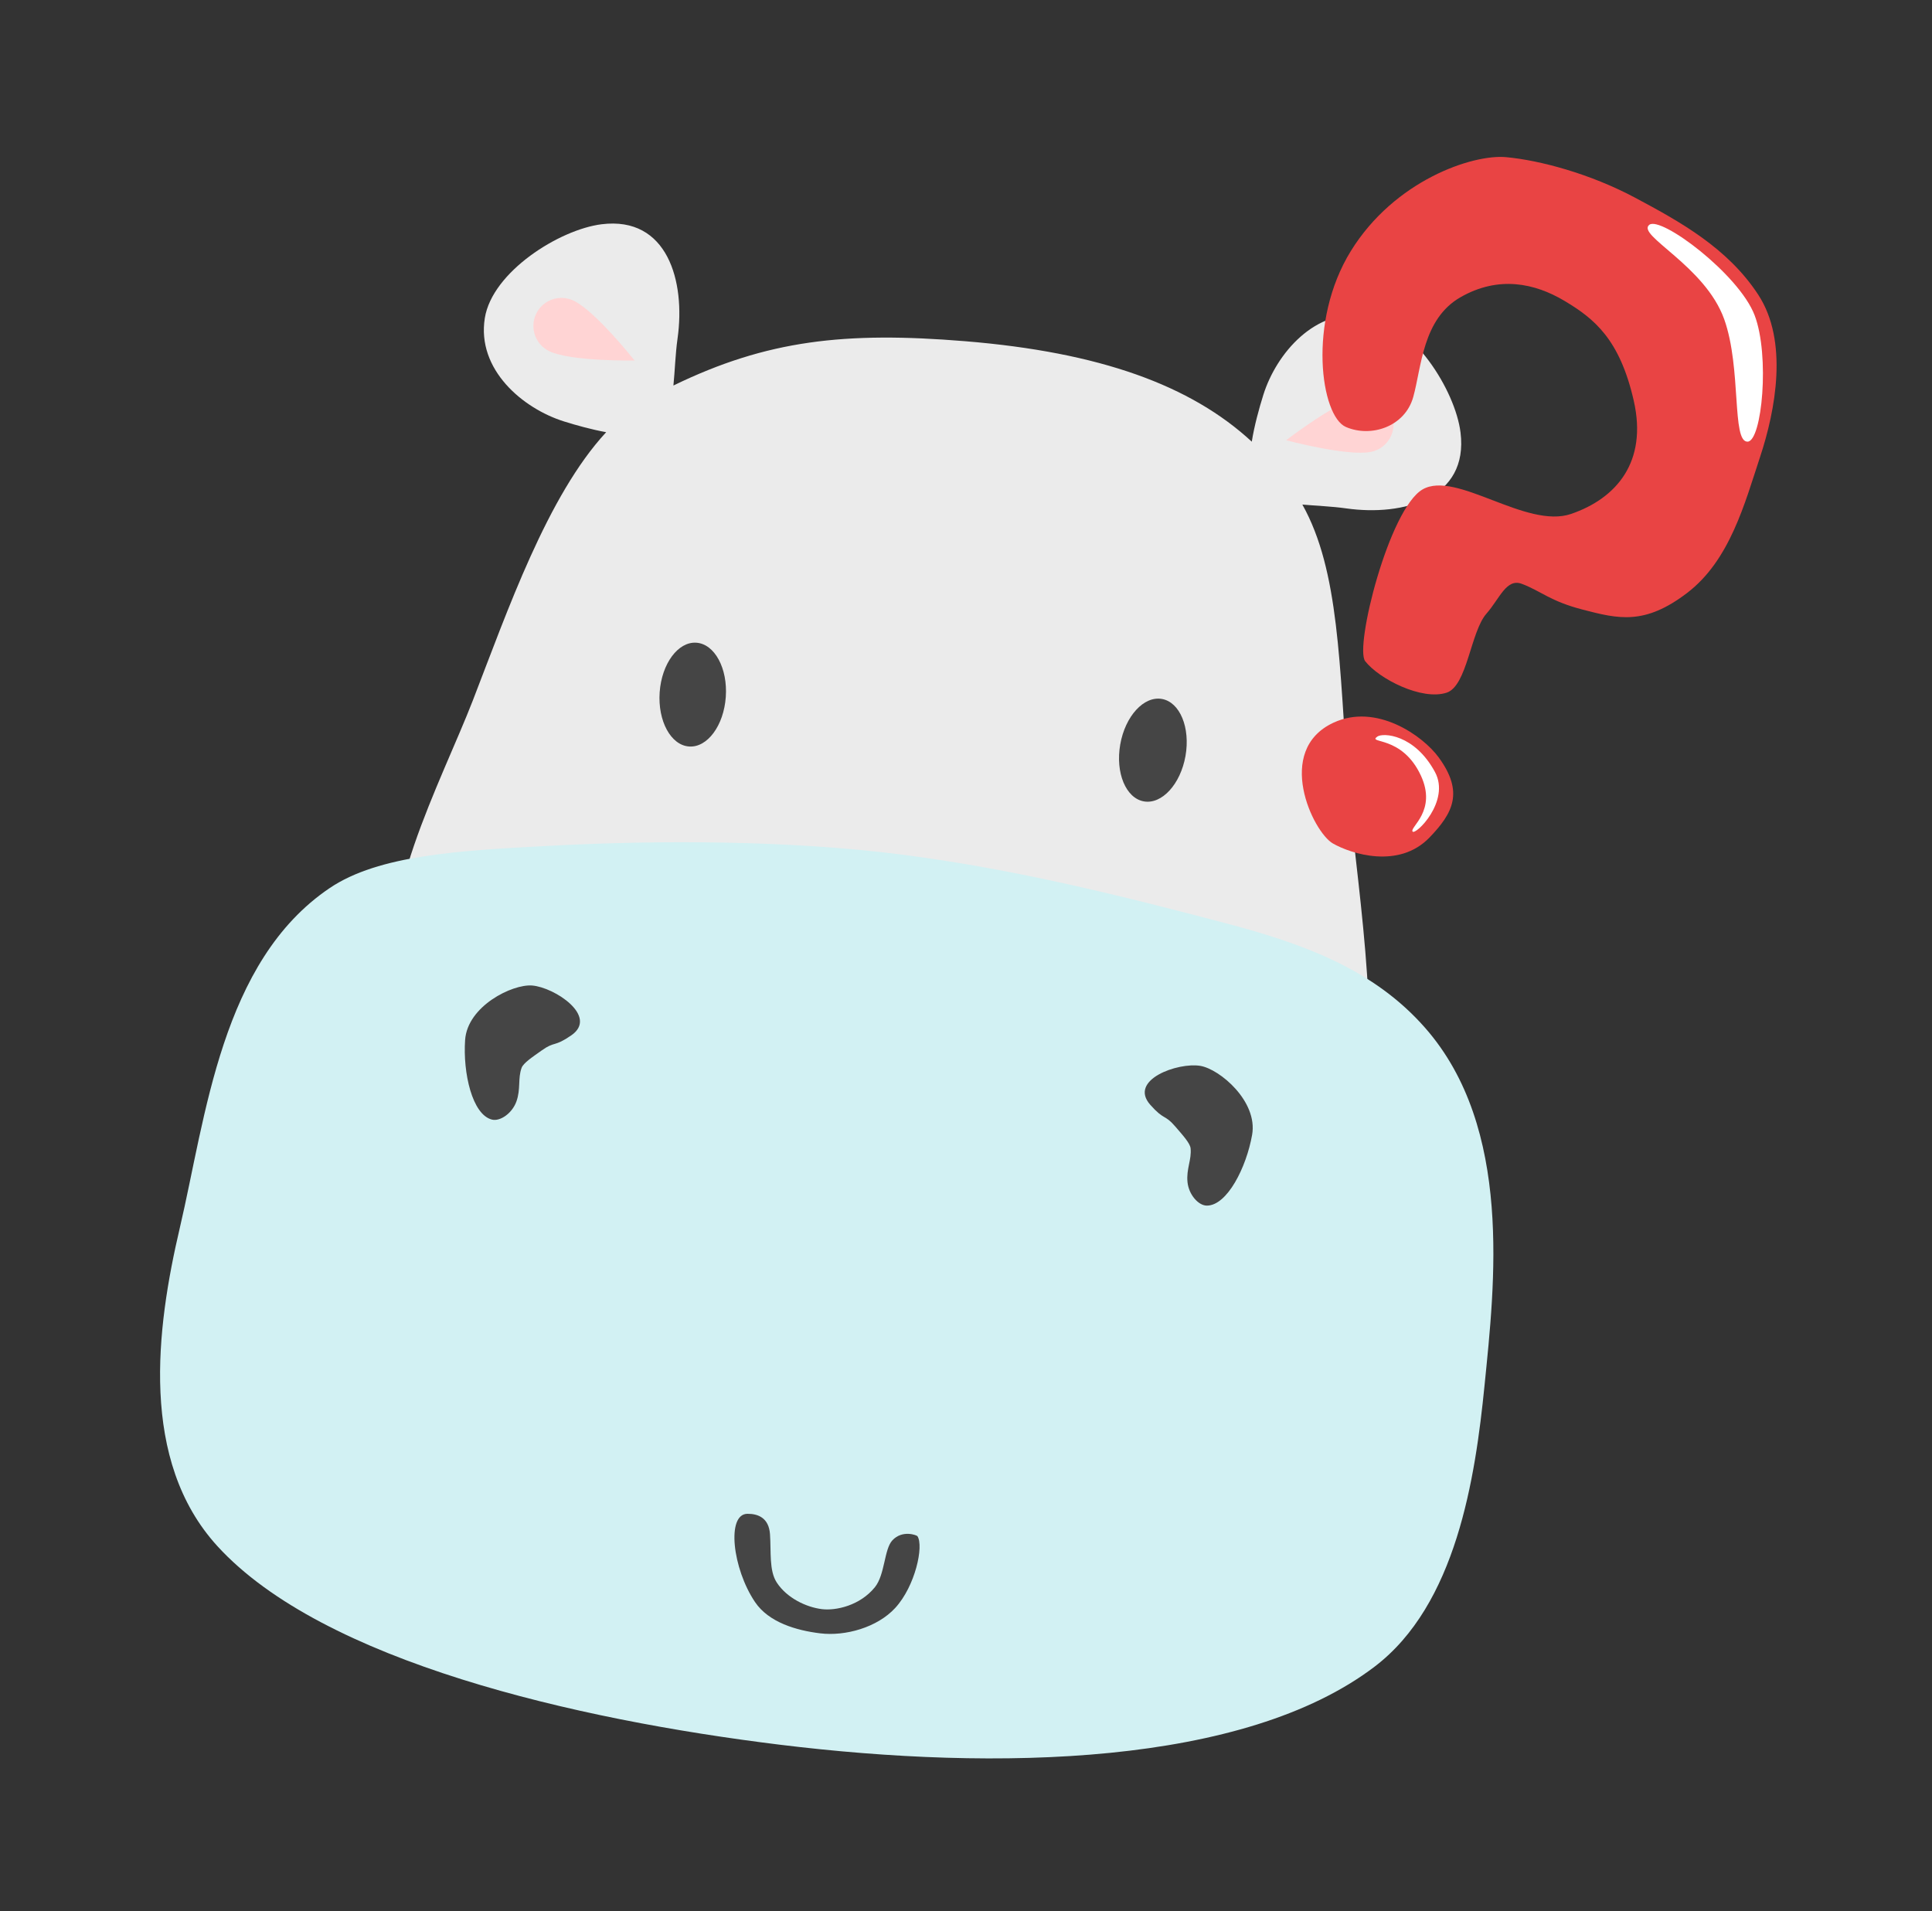 <?xml version="1.0" encoding="UTF-8" standalone="no"?>
<!DOCTYPE svg PUBLIC "-//W3C//DTD SVG 1.1//EN" "http://www.w3.org/Graphics/SVG/1.1/DTD/svg11.dtd">
<svg width="100%" height="100%" viewBox="0 0 185 183" version="1.1" xmlns="http://www.w3.org/2000/svg" xmlns:xlink="http://www.w3.org/1999/xlink" xml:space="preserve" xmlns:serif="http://www.serif.com/" style="fill-rule:evenodd;clip-rule:evenodd;stroke-linejoin:round;stroke-miterlimit:2;">
    <rect x="0" y="0" width="185" height="183" fill="#333333" stroke="none"/>
    <g transform="matrix(0.209,0,0,0.209,-87.599,-157.126)">
        <g>
            <g id="レイヤー1" transform="matrix(0.453,0,0,0.453,281.066,849.573)">
                <g transform="matrix(0.993,0.122,-0.122,0.993,106.616,-138.294)">
                    <path d="M848.647,257.875C833.689,256.999 817.97,254.663 804.906,252.257C762.102,244.373 710.877,211.063 712.818,158.333C714.56,111.005 776.713,60.291 818.396,49.793C883.593,33.373 909.746,96.688 908.718,154.96C908.431,171.263 910.049,187.807 910.371,202.752C998.543,145.65 1075.84,127.277 1197.51,122.334C1334.4,116.773 1429.53,138.81 1497.6,187.796C1498.21,171.468 1500.79,153.757 1503.45,139.297C1511.33,96.493 1544.64,45.268 1597.37,47.209C1644.7,48.952 1695.41,111.104 1705.91,152.787C1722.33,217.985 1659.02,244.137 1600.75,243.11C1585.58,242.842 1570.21,244.224 1556.11,244.677C1601.53,306.572 1612.76,400.67 1637.08,522.799C1651.28,594.069 1706.04,781.676 1686.01,833.085C1632.06,971.569 1360.52,951.535 1197.51,951.535C1042.76,951.535 787.736,951.527 712.185,833.085C671.549,769.381 726.693,627.699 747.986,543.272C771.658,449.412 797.504,328.814 848.647,257.875Z" style="fill:rgb(235,235,235);"/>
                </g>
                <g transform="matrix(1.245,0.153,-0.183,1.487,-188.124,-639.268)">
                    <path d="M1234.45,738.762C1329.42,738.983 1420.63,748.711 1502.38,758.016C1568.11,765.497 1626.24,776.954 1672.9,811.73C1753.34,871.671 1753.84,978.422 1755.71,1046.23C1757.46,1109.62 1754.66,1195.73 1695.34,1244.06C1600.85,1321.05 1404.22,1345.25 1227.08,1345.25C1061.47,1345.25 853.276,1327.16 757.531,1258.52C686.574,1207.65 687.098,1117.65 696.084,1048.29C705.969,971.986 702.901,866.377 782.507,808.332C818.665,781.967 883,772.457 954.402,761.869C1044.21,748.552 1146.63,738.557 1234.45,738.762Z" style="fill:rgb(210,241,243);"/>
                </g>
                <g transform="matrix(0.985,0.173,-0.173,0.985,-254.459,-287.517)">
                    <ellipse cx="1842.76" cy="519.444" rx="33.506" ry="52.595" style="fill:rgb(69,69,69);"/>
                </g>
                <g transform="matrix(0.985,0.173,-0.173,0.985,-195.158,98.719)">
                    <path d="M1820,455.491C1839.98,455.316 1883.74,480.787 1883.7,515.168C1883.67,548.498 1871.27,590.026 1850.96,593.567C1842.62,595.021 1831.08,585.854 1827.61,573.539C1823.98,560.677 1827.94,550.391 1824.77,539.314C1823.33,534.266 1814.68,527.634 1805.52,520.134C1792.78,509.7 1793.74,516.368 1777,503.027C1750.59,481.976 1797.21,455.69 1820,455.491Z" style="fill:rgb(69,69,69);"/>
                </g>
                <g transform="matrix(-0.998,-0.07,-0.07,0.998,2691.19,453.791)">
                    <path d="M1820,455.491C1839.98,455.316 1883.74,480.787 1883.7,515.168C1883.67,548.498 1871.27,590.026 1850.96,593.567C1842.62,595.021 1831.08,585.854 1827.61,573.539C1823.98,560.677 1827.94,550.391 1824.77,539.314C1823.33,534.266 1814.68,527.634 1805.52,520.134C1792.78,509.7 1793.74,516.368 1777,503.027C1750.59,481.976 1797.21,455.69 1820,455.491Z" style="fill:rgb(69,69,69);"/>
                </g>
                <g transform="matrix(0.225,-1.829,1.059,0.13,-700.051,3320.63)">
                    <path d="M1196.51,1408.5C1195.03,1388.59 1165.7,1400.67 1148.94,1425.82C1138.76,1441.11 1136.24,1467.98 1136.25,1490.73C1136.26,1514.79 1143.27,1543.81 1155.11,1558.43C1168.36,1574.78 1190.79,1578.26 1195.69,1571.01C1196.16,1570.31 1198.3,1556.05 1191.7,1547.86C1186.31,1541.15 1172.53,1544.97 1165.04,1536.88C1154,1524.97 1149.55,1502.89 1149.55,1489.58C1149.55,1474.64 1153.22,1455.41 1161.02,1444.03C1167.01,1435.29 1177.49,1435.24 1186.91,1432.06C1195.7,1429.09 1197.26,1418.57 1196.51,1408.5Z" style="fill:rgb(69,69,69);"/>
                </g>
                <g transform="matrix(0.998,0.07,-0.07,0.998,-797.303,-160.669)">
                    <ellipse cx="1842.76" cy="519.444" rx="33.506" ry="52.595" style="fill:rgb(69,69,69);"/>
                </g>
                <g transform="matrix(-0.181,-0.905,0.975,-0.195,1591.52,1876.12)">
                    <path d="M1746.57,338.668C1746.57,338.668 1715.84,396.271 1715.84,420.958C1715.84,436.706 1729.61,449.492 1746.57,449.492C1763.53,449.492 1777.3,436.706 1777.3,420.958C1777.3,396.271 1746.57,338.668 1746.57,338.668Z" style="fill:rgb(255,212,212);"/>
                </g>
                <g transform="matrix(0.395,-0.834,-0.899,-0.425,561.163,1749.37)">
                    <path d="M1746.57,338.668C1746.57,338.668 1715.84,396.271 1715.84,420.958C1715.84,436.706 1729.61,449.492 1746.57,449.492C1763.53,449.492 1777.3,436.706 1777.3,420.958C1777.3,396.271 1746.57,338.668 1746.57,338.668Z" style="fill:rgb(255,212,212);"/>
                </g>
            </g>
            <g id="レイヤー2" transform="matrix(0.782,0.246,-0.246,0.782,445.58,-52.743)">
                <g transform="matrix(0.681,0.105,-0.105,0.681,-196.486,468.729)">
                    <path d="M2067.12,496.305C2062.03,515.063 2079.06,555.778 2066.47,568.077C2051.36,582.829 2012.5,582.283 1995.97,574.362C1983.09,568.191 1958.68,454.894 1976.13,428.771C1993.58,402.647 2065.78,420.733 2092.98,393.358C2120.19,365.984 2130.21,328.27 2097.96,288.528C2065.71,248.787 2039.77,242.97 2011.81,240.725C1983.85,238.48 1954.78,245.801 1934.86,275.27C1914.94,304.738 1931.53,340.107 1936.19,364.827C1940.85,389.548 1920.08,409.735 1897.93,410.832C1875.77,411.929 1832.07,348.118 1838.46,281.078C1844.85,214.039 1892.21,166.854 1917.81,157.067C1943.4,147.279 1984.63,138.992 2026.3,140.338C2067.97,141.684 2111.73,143.861 2150.51,166.773C2189.29,189.684 2204.55,244.731 2210.02,284.054C2215.5,323.378 2225.12,370.249 2205.73,409.243C2186.35,448.237 2164.98,452.799 2135.67,458.857C2108.78,464.417 2098.96,460.286 2082.22,461.91C2068.8,463.213 2071.38,480.575 2067.12,496.305Z" style="fill:rgb(233,68,68);"/>
                </g>
                <g transform="matrix(0.681,0.105,-0.105,0.681,-196.486,468.729)">
                    <path d="M2037.84,718.56C2019.08,717.414 1961.64,671.862 1994.86,630.519C2018.82,600.685 2064.42,607.79 2083.94,618.021C2114.63,634.1 2114.41,653.119 2105.92,679.649C2095.03,713.671 2054.86,719.599 2037.84,718.56Z" style="fill:rgb(233,68,68);"/>
                </g>
                <g transform="matrix(0.681,0.105,-0.105,0.681,-196.486,468.729)">
                    <path d="M2046.22,154.979C2051.43,144.185 2129.22,158.791 2155.27,183.031C2180.96,206.938 2205.68,271.916 2195.52,277.498C2184.02,283.818 2164.93,226.331 2134.64,196.892C2101.53,164.716 2040.29,167.267 2046.22,154.979Z" style="fill:white;"/>
                </g>
                <g transform="matrix(0.681,0.105,-0.105,0.681,-289.393,767.659)">
                    <path d="M2098.92,175.581C2101.59,170.565 2125.23,160.468 2153.61,180.673C2175.48,196.247 2162.19,234.045 2158.59,231.973C2154.91,229.86 2169.07,208.032 2144.62,188.307C2116.28,165.443 2094.12,184.589 2098.92,175.581Z" style="fill:white;"/>
                </g>
            </g>
        </g>
    </g>
</svg>
